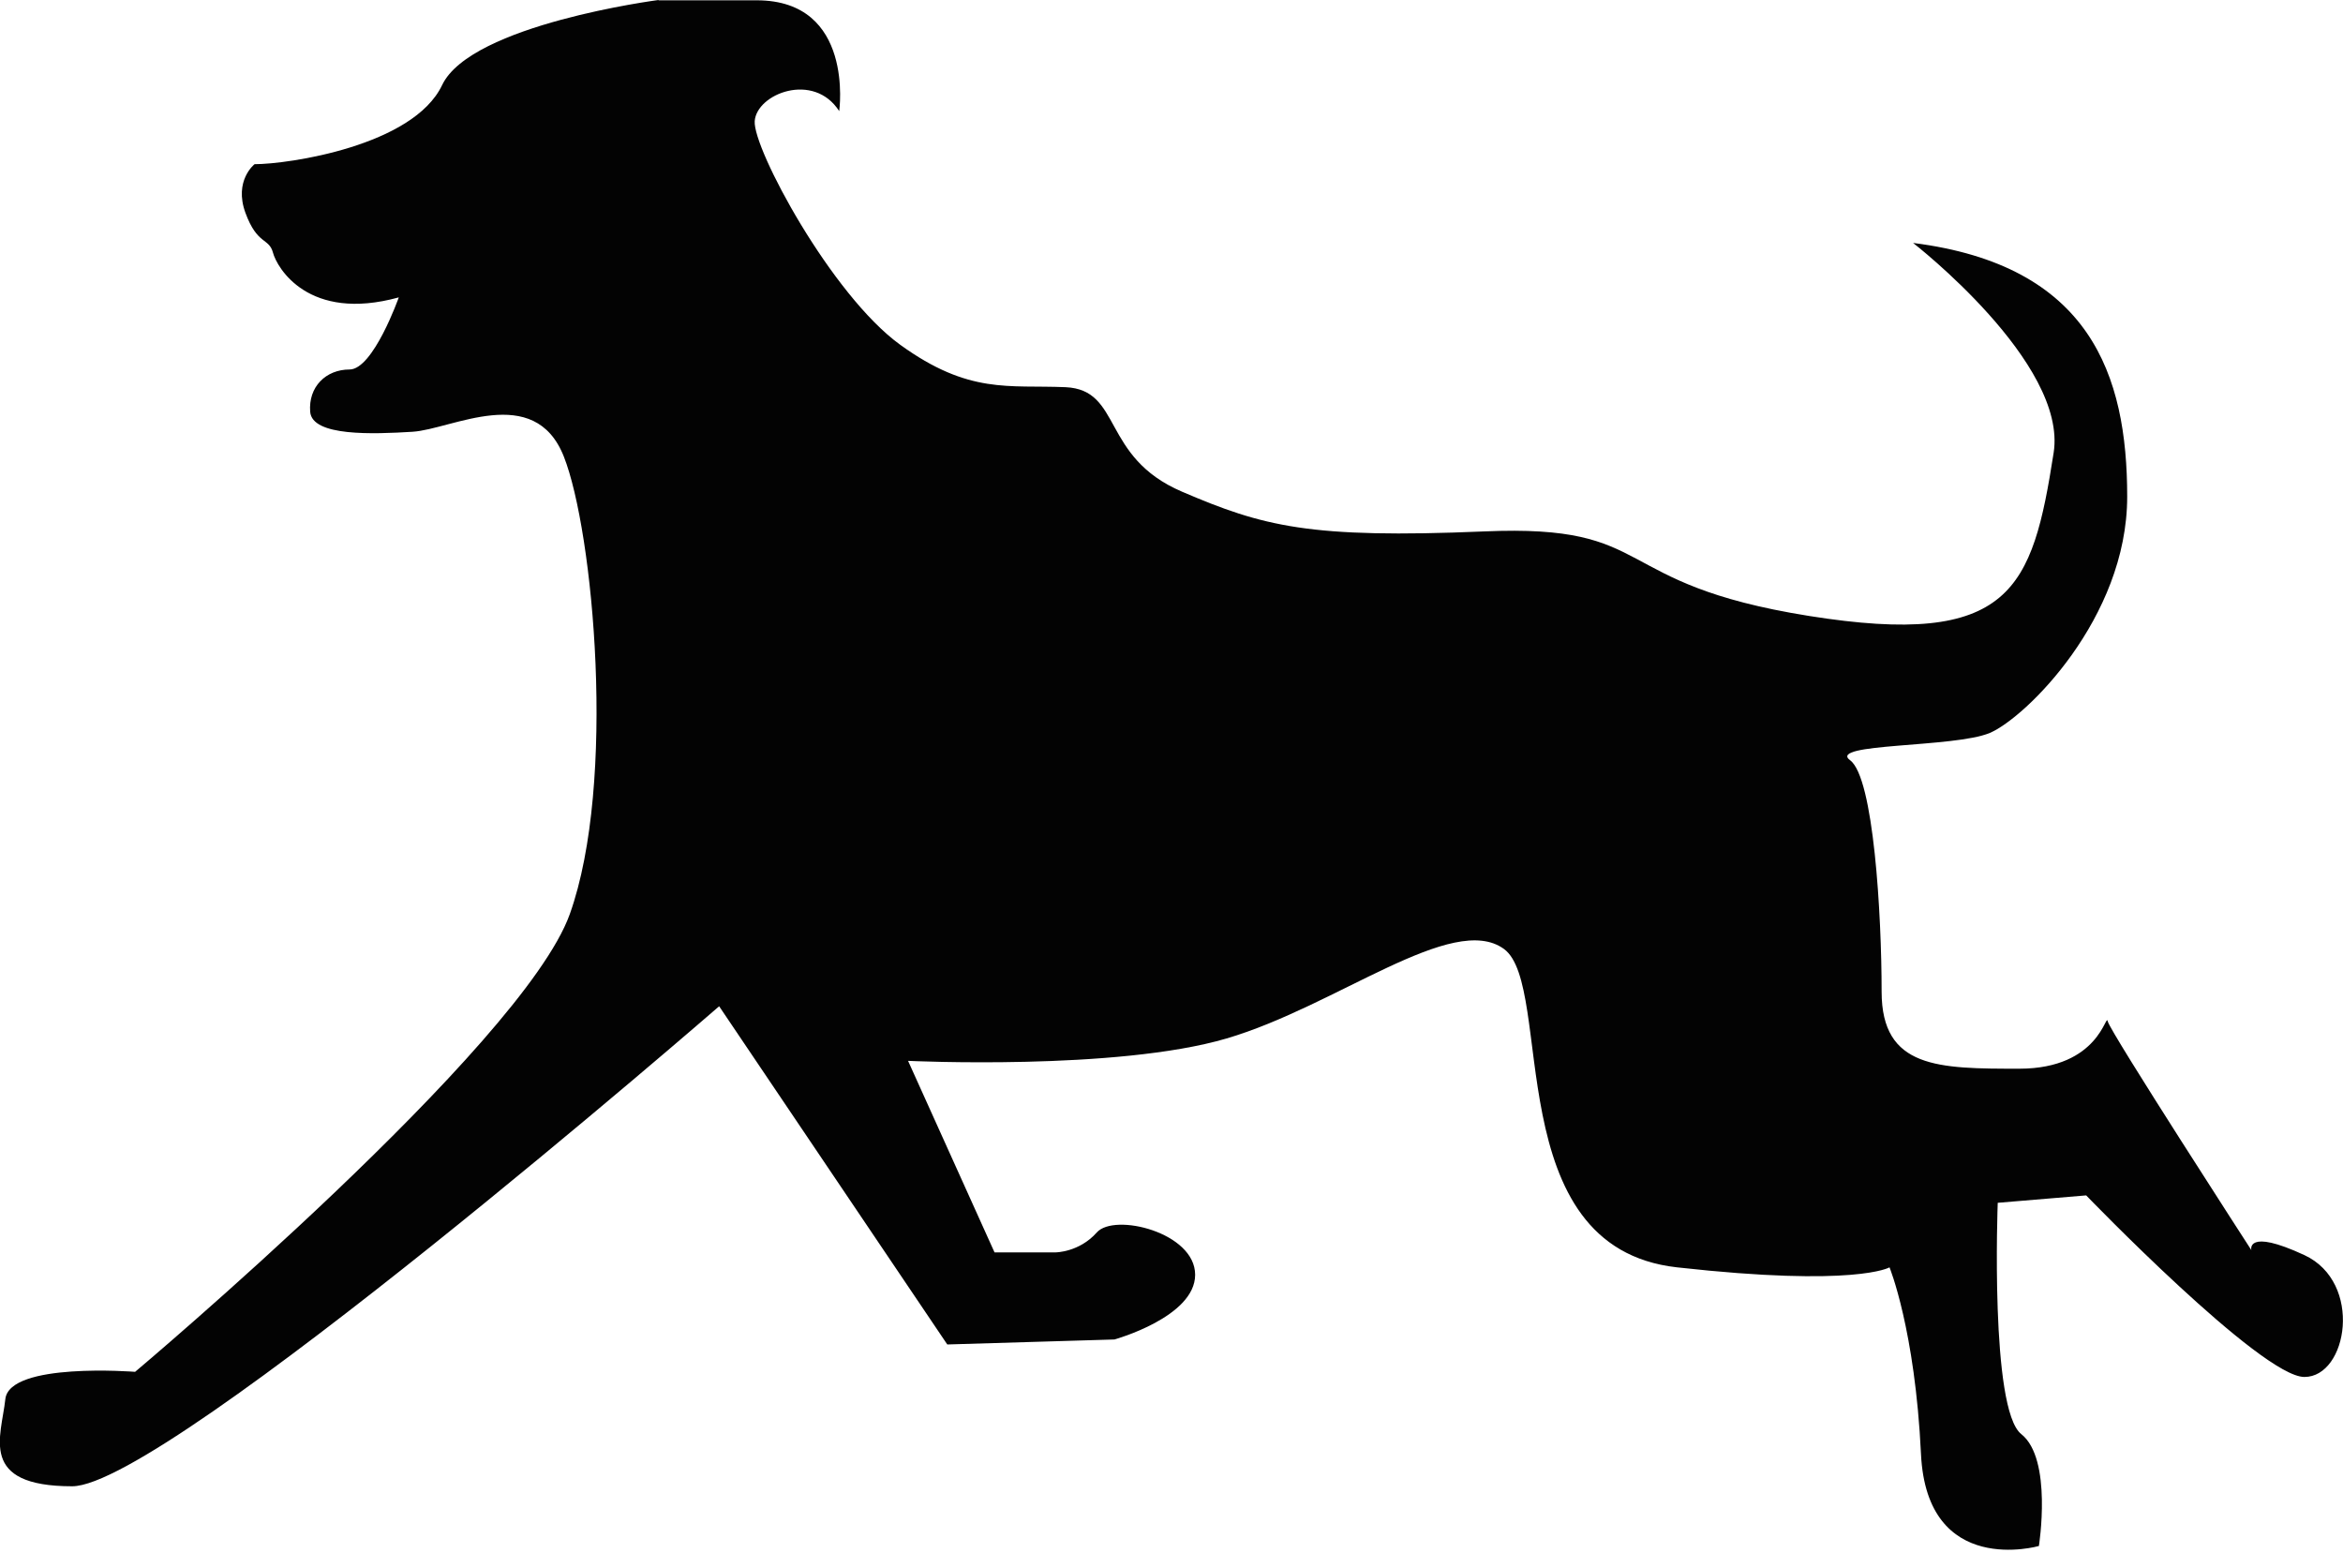 <svg xmlns="http://www.w3.org/2000/svg" fill="none" viewBox="0 0 124 83" height="83" width="124">
<path fill="#030303" d="M34.851 0C34.851 0 24.926 1.288 23.398 4.504C21.869 7.721 15.258 8.689 13.473 8.689C13.473 8.689 12.363 9.553 12.99 11.265C13.617 12.977 14.237 12.577 14.446 13.369C14.655 14.161 16.32 17.058 21.105 15.738C21.105 15.738 19.754 19.554 18.5 19.554C17.245 19.554 16.312 20.474 16.416 21.794C16.521 23.106 19.746 22.978 21.829 22.85C23.912 22.722 28.28 20.218 29.84 24.162C31.401 28.107 32.647 41.404 30.154 48.381C27.652 55.357 7.151 72.599 7.151 72.599C7.151 72.599 0.491 72.071 0.282 74.047C0.073 76.023 -1.174 78.656 3.821 78.656C8.816 78.656 38.06 53.253 38.06 53.253L50.133 71.151L58.98 70.887C58.98 70.887 63.251 69.703 63.251 67.463C63.251 65.222 58.98 64.174 58.047 65.222C57.114 66.278 55.859 66.278 55.859 66.278H52.634L48.058 56.142C48.058 56.142 59.093 56.669 64.916 54.957C70.739 53.245 76.884 48.245 79.595 50.221C82.297 52.197 79.281 66.014 88.756 67.07C98.23 68.127 100 67.07 100 67.07C100 67.07 101.351 70.359 101.665 76.944C101.978 83.52 107.906 81.816 107.906 81.816C107.906 81.816 108.638 77.207 106.973 75.895C105.308 74.583 105.727 63.654 105.727 63.654L110.408 63.262C110.408 63.262 119.673 72.871 121.957 72.871C124.242 72.871 125.078 67.871 121.957 66.422C118.837 64.974 119.15 66.159 119.15 66.159C119.15 66.159 111.654 54.573 111.55 54.053C111.445 53.533 111.131 56.557 106.869 56.557C102.606 56.557 99.582 56.557 99.582 52.477C99.582 48.397 99.163 41.156 97.917 40.236C96.67 39.316 103.434 39.58 105.308 38.788C107.182 37.996 112.579 32.731 112.579 26.283C112.579 19.834 110.617 14.041 101.247 12.857C101.247 12.857 109.434 19.202 108.686 23.962C107.56 31.187 106.45 34.307 95.729 32.595C85.008 30.883 87.823 27.723 78.557 28.123C69.291 28.515 66.846 27.859 62.551 26.018C58.256 24.178 59.407 20.626 56.39 20.49C53.374 20.362 51.291 20.882 47.648 18.25C44.004 15.617 39.838 7.857 39.942 6.409C40.047 4.96 43.063 3.776 44.414 5.881C44.414 5.881 45.243 0.016 40.047 0.016H34.851V0Z"></path>
</svg>
